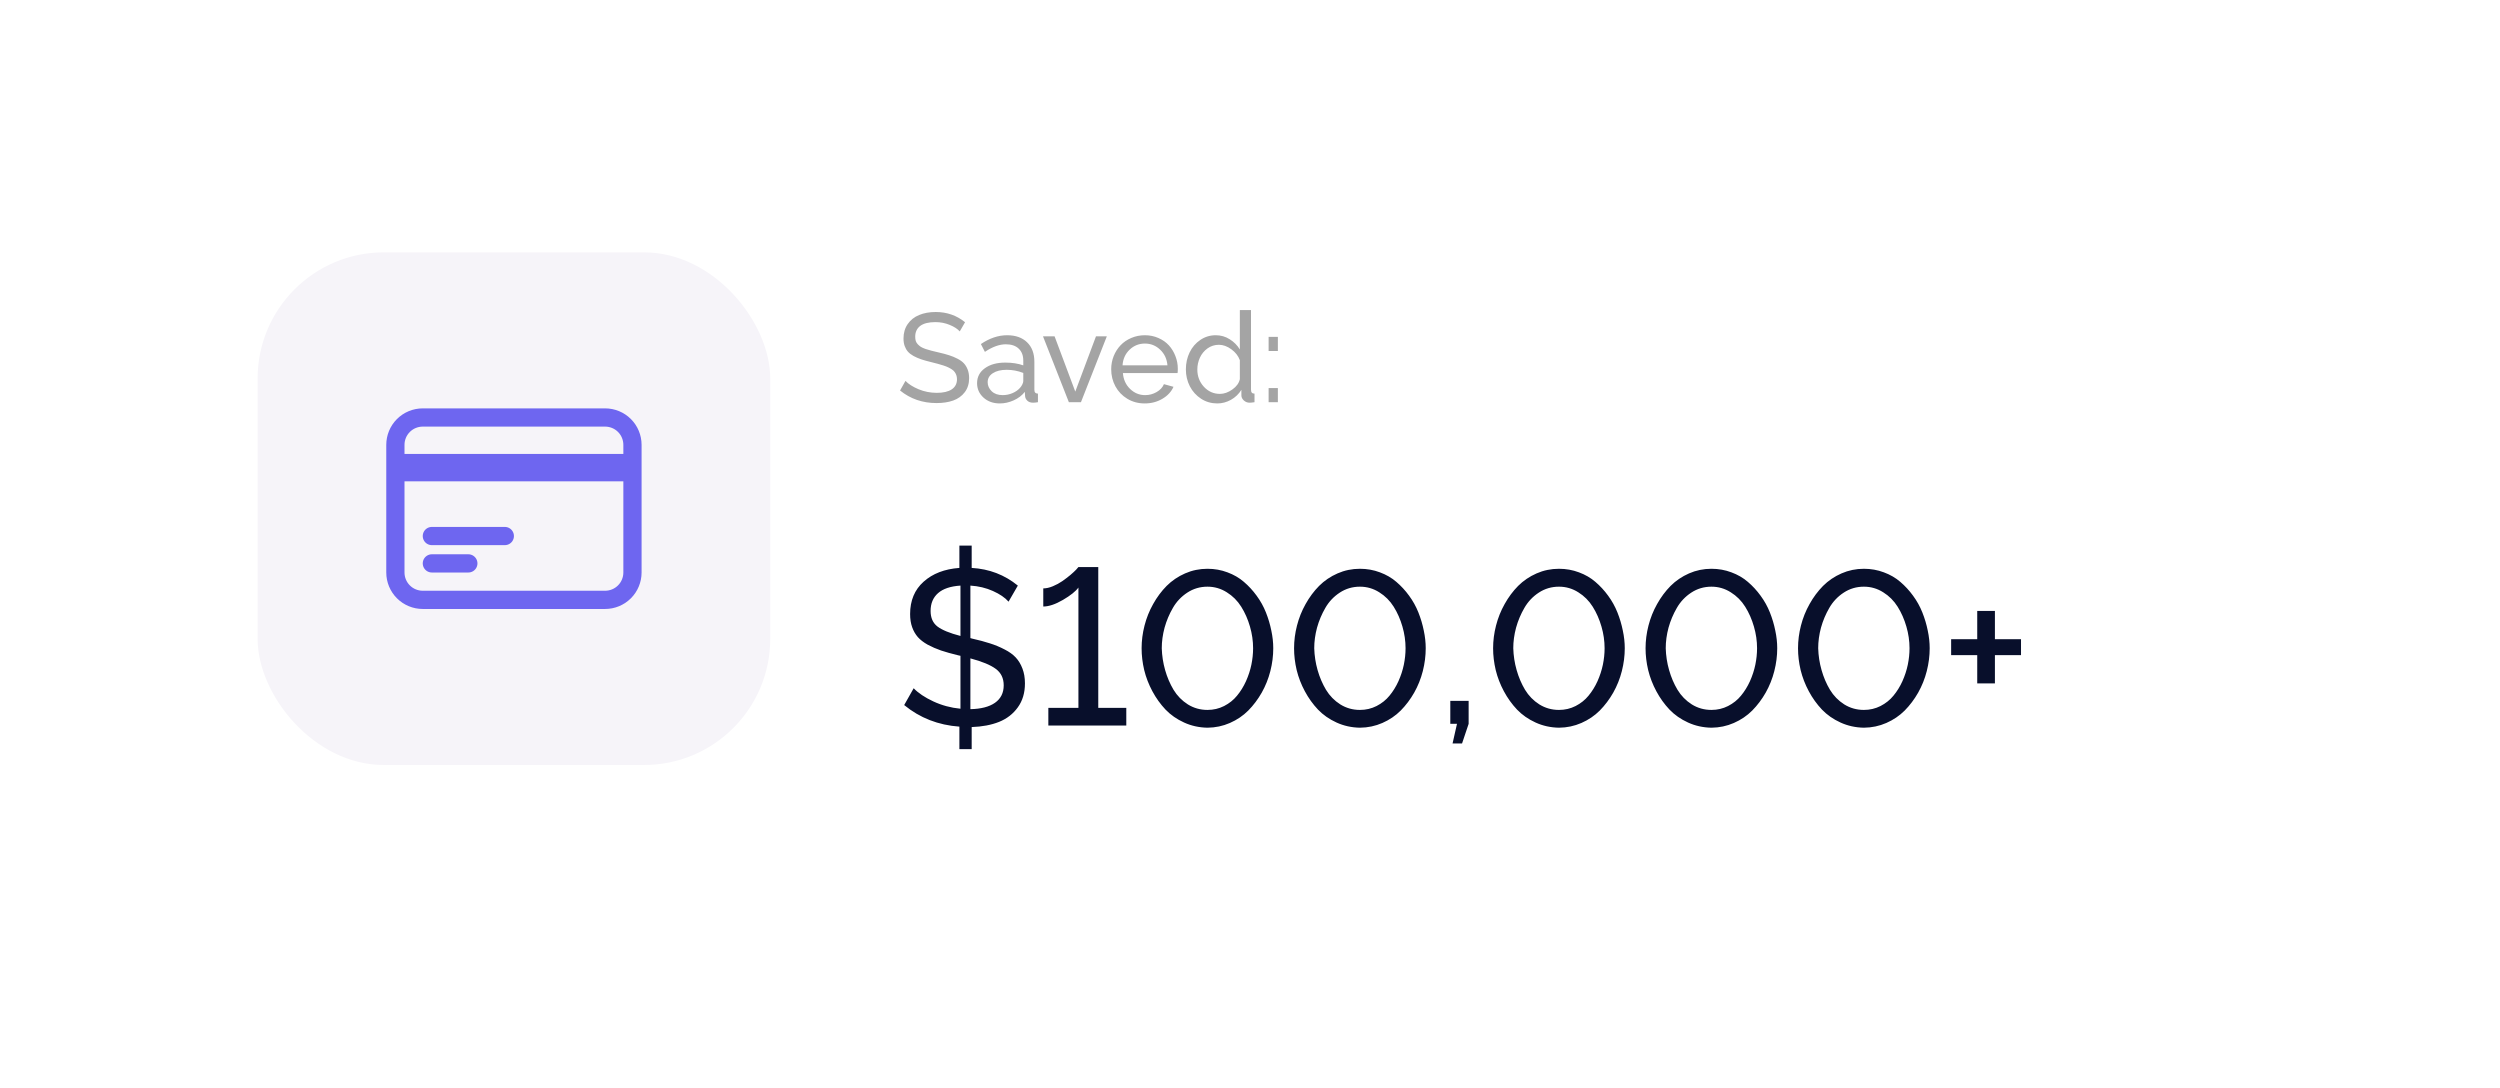 <svg width="317" height="138" viewBox="0 0 317 138" fill="none" xmlns="http://www.w3.org/2000/svg">
<g filter="url(#filter0_d_31201_24371)">
<rect x="17.666" y="17" width="281" height="108.744" rx="15.355" fill="white" shape-rendering="crispEdges"/>
<rect x="40.699" y="40.033" width="62.381" height="62.381" rx="15.355" fill="#F6F4F9"/>
<path d="M57.463 65.675H86.314M57.463 66.785H86.314M61.901 74.552H70.779M61.901 77.882H66.34M60.792 82.32H82.985C83.868 82.32 84.715 81.969 85.339 81.345C85.963 80.721 86.314 79.874 86.314 78.991V63.456C86.314 62.573 85.963 61.726 85.339 61.102C84.715 60.478 83.868 60.127 82.985 60.127H60.792C59.909 60.127 59.062 60.478 58.438 61.102C57.814 61.726 57.463 62.573 57.463 63.456V78.991C57.463 79.874 57.814 80.721 58.438 81.345C59.062 81.969 59.909 82.32 60.792 82.32Z" stroke="#6E66F0" stroke-width="2.219" stroke-linecap="round" stroke-linejoin="round"/>
<path d="M126.143 49.418C125.868 49.108 125.458 48.843 124.914 48.623C124.374 48.398 123.796 48.286 123.182 48.286C122.357 48.286 121.74 48.441 121.33 48.751C120.925 49.061 120.722 49.498 120.722 50.063C120.722 50.258 120.745 50.43 120.79 50.58C120.84 50.73 120.922 50.865 121.037 50.985C121.152 51.105 121.277 51.21 121.412 51.3C121.552 51.385 121.742 51.47 121.982 51.555C122.222 51.635 122.459 51.705 122.694 51.765C122.929 51.825 123.229 51.897 123.594 51.982C124.084 52.092 124.504 52.205 124.854 52.32C125.203 52.43 125.541 52.57 125.866 52.74C126.191 52.904 126.451 53.092 126.646 53.302C126.84 53.512 126.995 53.769 127.11 54.074C127.225 54.374 127.283 54.717 127.283 55.101C127.283 55.781 127.105 56.353 126.751 56.818C126.396 57.283 125.926 57.621 125.341 57.831C124.761 58.035 124.086 58.138 123.317 58.138C121.617 58.138 120.138 57.628 118.878 56.608L119.538 55.439C119.903 55.824 120.435 56.163 121.135 56.458C121.835 56.748 122.572 56.893 123.347 56.893C124.131 56.893 124.736 56.753 125.161 56.473C125.591 56.188 125.806 55.776 125.806 55.236C125.806 55.061 125.781 54.901 125.731 54.757C125.681 54.611 125.616 54.484 125.536 54.374C125.461 54.259 125.348 54.152 125.198 54.052C125.049 53.952 124.899 53.867 124.749 53.797C124.599 53.722 124.401 53.644 124.156 53.564C123.916 53.484 123.689 53.417 123.474 53.362C123.259 53.302 122.987 53.232 122.657 53.152C122.182 53.037 121.78 52.925 121.45 52.815C121.12 52.7 120.81 52.565 120.52 52.41C120.235 52.25 120.008 52.075 119.838 51.885C119.668 51.69 119.535 51.46 119.44 51.195C119.345 50.93 119.298 50.625 119.298 50.28C119.298 49.6 119.468 49.016 119.808 48.526C120.148 48.031 120.61 47.664 121.195 47.424C121.78 47.179 122.452 47.056 123.212 47.056C124.576 47.056 125.768 47.471 126.788 48.301L126.143 49.418ZM128.25 55.716C128.25 54.961 128.565 54.357 129.195 53.902C129.83 53.442 130.657 53.212 131.677 53.212C132.506 53.212 133.239 53.324 133.873 53.549V52.965C133.873 52.345 133.686 51.86 133.311 51.51C132.941 51.16 132.421 50.985 131.751 50.985C130.967 50.985 130.117 51.292 129.202 51.907L128.715 50.955C129.77 50.24 130.834 49.883 131.909 49.883C132.934 49.883 133.741 50.168 134.331 50.738C134.926 51.307 135.223 52.097 135.223 53.107V56.496C135.223 56.666 135.255 56.788 135.32 56.863C135.39 56.938 135.503 56.981 135.658 56.991V58.033C135.413 58.073 135.218 58.093 135.073 58.093C134.773 58.093 134.538 58.013 134.368 57.853C134.198 57.688 134.106 57.498 134.091 57.283L134.061 56.773C133.716 57.213 133.264 57.558 132.704 57.808C132.149 58.058 131.587 58.183 131.017 58.183C130.217 58.183 129.555 57.946 129.03 57.471C128.51 56.996 128.25 56.411 128.25 55.716ZM133.476 56.286C133.596 56.151 133.691 56.009 133.761 55.859C133.836 55.704 133.873 55.574 133.873 55.469V54.471C133.224 54.217 132.549 54.089 131.849 54.089C131.154 54.089 130.594 54.227 130.169 54.502C129.75 54.772 129.54 55.139 129.54 55.604C129.54 56.019 129.702 56.383 130.027 56.698C130.352 57.013 130.799 57.171 131.369 57.171C131.779 57.171 132.174 57.091 132.554 56.931C132.939 56.766 133.246 56.551 133.476 56.286ZM139.422 58.033L136.273 50.018H137.682L140.201 56.743L142.721 50.018H144.04L140.891 58.033H139.422ZM148.651 58.183C147.867 58.183 147.159 57.993 146.529 57.613C145.905 57.233 145.422 56.728 145.082 56.099C144.743 55.464 144.573 54.772 144.573 54.022C144.573 53.462 144.673 52.929 144.872 52.425C145.077 51.92 145.357 51.48 145.712 51.105C146.067 50.73 146.502 50.433 147.017 50.213C147.532 49.993 148.084 49.883 148.674 49.883C149.264 49.883 149.811 49.995 150.316 50.22C150.826 50.44 151.251 50.738 151.59 51.113C151.93 51.487 152.195 51.922 152.385 52.417C152.58 52.912 152.678 53.427 152.678 53.962C152.678 54.192 152.668 54.367 152.648 54.486H145.997C146.057 55.266 146.347 55.909 146.867 56.413C147.387 56.918 147.999 57.171 148.704 57.171C149.199 57.171 149.661 57.048 150.091 56.803C150.526 56.553 150.826 56.231 150.991 55.836L152.153 56.158C151.888 56.758 151.435 57.246 150.796 57.621C150.161 57.995 149.446 58.183 148.651 58.183ZM145.952 53.549H151.418C151.353 52.775 151.058 52.14 150.533 51.645C150.013 51.145 149.394 50.895 148.674 50.895C147.954 50.895 147.332 51.145 146.807 51.645C146.287 52.145 146.002 52.78 145.952 53.549ZM153.66 54.044C153.66 53.289 153.812 52.597 154.117 51.967C154.427 51.333 154.862 50.828 155.422 50.453C155.982 50.073 156.606 49.883 157.296 49.883C157.916 49.883 158.481 50.045 158.991 50.37C159.506 50.69 159.918 51.105 160.228 51.615V46.824H161.585V56.496C161.585 56.666 161.617 56.791 161.682 56.871C161.747 56.946 161.857 56.986 162.012 56.991V58.033C161.752 58.073 161.552 58.093 161.412 58.093C161.148 58.093 160.915 58.003 160.715 57.823C160.515 57.638 160.415 57.431 160.415 57.201V56.526C160.1 57.036 159.678 57.441 159.148 57.74C158.618 58.035 158.063 58.183 157.484 58.183C156.759 58.183 156.102 57.993 155.512 57.613C154.922 57.228 154.465 56.721 154.14 56.091C153.82 55.461 153.66 54.779 153.66 54.044ZM160.228 55.221V52.919C160.038 52.4 159.693 51.957 159.193 51.592C158.693 51.227 158.188 51.045 157.679 51.045C157.169 51.045 156.709 51.19 156.299 51.48C155.894 51.77 155.584 52.145 155.369 52.605C155.159 53.059 155.054 53.544 155.054 54.059C155.054 54.874 155.319 55.571 155.849 56.151C156.384 56.731 157.036 57.021 157.806 57.021C158.311 57.021 158.816 56.841 159.321 56.481C159.825 56.121 160.128 55.701 160.228 55.221ZM163.729 51.802V50.078H164.854V51.802H163.729ZM163.729 58.033V56.316H164.854V58.033H163.729Z" fill="#A4A4A4"/>
<path d="M134.076 93.58C134.076 94.726 133.787 95.697 133.21 96.493C132.641 97.289 131.88 97.88 130.927 98.265C129.982 98.641 128.871 98.851 127.594 98.894V101.584H126.098V98.842C123.526 98.658 121.287 97.784 119.38 96.218L120.535 94.171C121.095 94.757 121.891 95.29 122.923 95.772C123.955 96.253 125.057 96.55 126.229 96.664V90.221C126.203 90.213 126.159 90.204 126.098 90.195C126.046 90.186 126.006 90.178 125.98 90.169C125.149 89.968 124.445 89.771 123.868 89.579C123.29 89.377 122.748 89.141 122.241 88.87C121.742 88.59 121.344 88.284 121.047 87.951C120.749 87.61 120.517 87.208 120.351 86.744C120.185 86.281 120.102 85.747 120.102 85.144C120.102 83.499 120.649 82.187 121.742 81.207C122.844 80.219 124.296 79.659 126.098 79.528V76.812H127.594V79.528C129.728 79.65 131.6 80.368 133.21 81.68L132.081 83.635C131.653 83.145 131.019 82.712 130.179 82.336C129.339 81.96 128.425 81.741 127.437 81.68V88.07C127.454 88.078 127.485 88.087 127.528 88.096C127.572 88.105 127.603 88.113 127.62 88.122C128.477 88.314 129.212 88.511 129.825 88.713C130.437 88.905 131.027 89.15 131.596 89.447C132.164 89.736 132.619 90.064 132.96 90.431C133.302 90.799 133.573 91.249 133.774 91.783C133.975 92.308 134.076 92.907 134.076 93.58ZM122.595 84.763C122.595 85.594 122.87 86.224 123.422 86.653C123.981 87.081 124.917 87.466 126.229 87.807V81.68C125.014 81.758 124.104 82.064 123.5 82.598C122.897 83.132 122.595 83.853 122.595 84.763ZM127.437 96.716C128.731 96.69 129.728 96.432 130.428 95.942C131.137 95.444 131.491 94.735 131.491 93.817C131.491 92.951 131.167 92.281 130.52 91.809C129.881 91.337 128.854 90.912 127.437 90.536V96.716ZM146.41 96.559V98.711H136.923V96.559H140.584V81.916C140.251 82.379 139.622 82.882 138.694 83.425C137.776 83.958 136.98 84.225 136.306 84.225V82.021C136.665 82.021 137.054 81.933 137.474 81.758C137.894 81.583 138.274 81.378 138.616 81.142C138.966 80.897 139.294 80.647 139.6 80.394C139.906 80.131 140.142 79.913 140.308 79.738C140.474 79.563 140.566 79.458 140.584 79.423H142.998V96.559H146.41ZM148.273 89.303C148.273 88.385 148.391 87.466 148.627 86.547C148.863 85.62 149.213 84.746 149.677 83.923C150.14 83.092 150.687 82.358 151.317 81.719C151.955 81.081 152.703 80.573 153.56 80.197C154.418 79.821 155.327 79.633 156.29 79.633C157.147 79.633 157.956 79.777 158.717 80.066C159.478 80.346 160.143 80.731 160.711 81.22C161.289 81.71 161.809 82.275 162.273 82.913C162.736 83.543 163.113 84.221 163.401 84.947C163.69 85.673 163.909 86.408 164.057 87.151C164.215 87.886 164.293 88.603 164.293 89.303C164.293 90.23 164.175 91.157 163.939 92.085C163.703 93.012 163.353 93.886 162.889 94.709C162.426 95.522 161.879 96.248 161.249 96.887C160.62 97.517 159.876 98.02 159.019 98.396C158.162 98.772 157.252 98.964 156.29 98.973C155.275 98.956 154.326 98.746 153.442 98.343C152.559 97.941 151.807 97.416 151.186 96.769C150.564 96.113 150.031 95.369 149.585 94.538C149.139 93.707 148.806 92.846 148.588 91.953C148.378 91.061 148.273 90.178 148.273 89.303ZM156.29 96.808C157.016 96.808 157.689 96.651 158.31 96.336C158.94 96.012 159.465 95.592 159.885 95.076C160.313 94.56 160.676 93.974 160.974 93.318C161.271 92.653 161.49 91.984 161.63 91.311C161.77 90.628 161.84 89.959 161.84 89.303C161.84 88.419 161.713 87.54 161.459 86.666C161.206 85.782 160.851 84.977 160.396 84.251C159.942 83.525 159.356 82.939 158.638 82.493C157.921 82.038 157.138 81.811 156.29 81.811C155.389 81.811 154.571 82.051 153.836 82.532C153.101 83.014 152.515 83.635 152.078 84.396C151.64 85.148 151.304 85.948 151.067 86.797C150.84 87.645 150.726 88.481 150.726 89.303C150.753 90.204 150.888 91.087 151.133 91.953C151.378 92.819 151.719 93.62 152.157 94.355C152.603 95.089 153.184 95.684 153.902 96.139C154.619 96.585 155.415 96.808 156.29 96.808ZM166.826 89.303C166.826 88.385 166.944 87.466 167.18 86.547C167.416 85.62 167.766 84.746 168.23 83.923C168.693 83.092 169.24 82.358 169.87 81.719C170.508 81.081 171.256 80.573 172.114 80.197C172.971 79.821 173.88 79.633 174.843 79.633C175.7 79.633 176.509 79.777 177.27 80.066C178.031 80.346 178.696 80.731 179.264 81.22C179.842 81.71 180.362 82.275 180.826 82.913C181.289 83.543 181.666 84.221 181.954 84.947C182.243 85.673 182.462 86.408 182.61 87.151C182.768 87.886 182.847 88.603 182.847 89.303C182.847 90.23 182.728 91.157 182.492 92.085C182.256 93.012 181.906 93.886 181.443 94.709C180.979 95.522 180.432 96.248 179.802 96.887C179.173 97.517 178.429 98.02 177.572 98.396C176.715 98.772 175.805 98.964 174.843 98.973C173.828 98.956 172.879 98.746 171.995 98.343C171.112 97.941 170.36 97.416 169.739 96.769C169.118 96.113 168.584 95.369 168.138 94.538C167.692 93.707 167.359 92.846 167.141 91.953C166.931 91.061 166.826 90.178 166.826 89.303ZM174.843 96.808C175.569 96.808 176.242 96.651 176.863 96.336C177.493 96.012 178.018 95.592 178.438 95.076C178.866 94.56 179.229 93.974 179.527 93.318C179.824 92.653 180.043 91.984 180.183 91.311C180.323 90.628 180.393 89.959 180.393 89.303C180.393 88.419 180.266 87.54 180.012 86.666C179.759 85.782 179.404 84.977 178.95 84.251C178.495 83.525 177.909 82.939 177.191 82.493C176.474 82.038 175.691 81.811 174.843 81.811C173.942 81.811 173.124 82.051 172.389 82.532C171.654 83.014 171.068 83.635 170.631 84.396C170.193 85.148 169.857 85.948 169.621 86.797C169.393 87.645 169.279 88.481 169.279 89.303C169.306 90.204 169.441 91.087 169.686 91.953C169.931 92.819 170.272 93.62 170.71 94.355C171.156 95.089 171.737 95.684 172.455 96.139C173.172 96.585 173.968 96.808 174.843 96.808ZM186.114 100.889L186.652 98.501H185.838V95.706H188.069V98.501L187.268 100.889H186.114ZM191.047 89.303C191.047 88.385 191.165 87.466 191.401 86.547C191.638 85.62 191.987 84.746 192.451 83.923C192.915 83.092 193.461 82.358 194.091 81.719C194.73 81.081 195.478 80.573 196.335 80.197C197.192 79.821 198.102 79.633 199.064 79.633C199.921 79.633 200.73 79.777 201.491 80.066C202.252 80.346 202.917 80.731 203.486 81.22C204.063 81.71 204.584 82.275 205.047 82.913C205.511 83.543 205.887 84.221 206.176 84.947C206.464 85.673 206.683 86.408 206.832 87.151C206.989 87.886 207.068 88.603 207.068 89.303C207.068 90.23 206.95 91.157 206.714 92.085C206.477 93.012 206.128 93.886 205.664 94.709C205.2 95.522 204.654 96.248 204.024 96.887C203.394 97.517 202.65 98.02 201.793 98.396C200.936 98.772 200.026 98.964 199.064 98.973C198.049 98.956 197.1 98.746 196.217 98.343C195.333 97.941 194.581 97.416 193.96 96.769C193.339 96.113 192.805 95.369 192.359 94.538C191.913 93.707 191.581 92.846 191.362 91.953C191.152 91.061 191.047 90.178 191.047 89.303ZM199.064 96.808C199.79 96.808 200.464 96.651 201.085 96.336C201.714 96.012 202.239 95.592 202.659 95.076C203.088 94.56 203.451 93.974 203.748 93.318C204.046 92.653 204.264 91.984 204.404 91.311C204.544 90.628 204.614 89.959 204.614 89.303C204.614 88.419 204.487 87.54 204.234 86.666C203.98 85.782 203.626 84.977 203.171 84.251C202.716 83.525 202.13 82.939 201.413 82.493C200.695 82.038 199.913 81.811 199.064 81.811C198.163 81.811 197.345 82.051 196.61 82.532C195.876 83.014 195.29 83.635 194.852 84.396C194.415 85.148 194.078 85.948 193.842 86.797C193.614 87.645 193.501 88.481 193.501 89.303C193.527 90.204 193.663 91.087 193.908 91.953C194.152 92.819 194.494 93.62 194.931 94.355C195.377 95.089 195.959 95.684 196.676 96.139C197.393 96.585 198.189 96.808 199.064 96.808ZM209.6 89.303C209.6 88.385 209.718 87.466 209.954 86.547C210.191 85.62 210.541 84.746 211.004 83.923C211.468 83.092 212.014 82.358 212.644 81.719C213.283 81.081 214.031 80.573 214.888 80.197C215.745 79.821 216.655 79.633 217.617 79.633C218.474 79.633 219.284 79.777 220.045 80.066C220.806 80.346 221.47 80.731 222.039 81.22C222.616 81.71 223.137 82.275 223.6 82.913C224.064 83.543 224.44 84.221 224.729 84.947C225.017 85.673 225.236 86.408 225.385 87.151C225.542 87.886 225.621 88.603 225.621 89.303C225.621 90.23 225.503 91.157 225.267 92.085C225.031 93.012 224.681 93.886 224.217 94.709C223.753 95.522 223.207 96.248 222.577 96.887C221.947 97.517 221.204 98.02 220.346 98.396C219.489 98.772 218.579 98.964 217.617 98.973C216.602 98.956 215.653 98.746 214.77 98.343C213.886 97.941 213.134 97.416 212.513 96.769C211.892 96.113 211.358 95.369 210.912 94.538C210.466 93.707 210.134 92.846 209.915 91.953C209.705 91.061 209.6 90.178 209.6 89.303ZM217.617 96.808C218.343 96.808 219.017 96.651 219.638 96.336C220.268 96.012 220.792 95.592 221.212 95.076C221.641 94.56 222.004 93.974 222.301 93.318C222.599 92.653 222.817 91.984 222.957 91.311C223.097 90.628 223.167 89.959 223.167 89.303C223.167 88.419 223.04 87.54 222.787 86.666C222.533 85.782 222.179 84.977 221.724 84.251C221.269 83.525 220.683 82.939 219.966 82.493C219.249 82.038 218.466 81.811 217.617 81.811C216.716 81.811 215.898 82.051 215.164 82.532C214.429 83.014 213.843 83.635 213.405 84.396C212.968 85.148 212.631 85.948 212.395 86.797C212.168 87.645 212.054 88.481 212.054 89.303C212.08 90.204 212.216 91.087 212.461 91.953C212.706 92.819 213.047 93.62 213.484 94.355C213.93 95.089 214.512 95.684 215.229 96.139C215.946 96.585 216.742 96.808 217.617 96.808ZM228.153 89.303C228.153 88.385 228.271 87.466 228.508 86.547C228.744 85.62 229.094 84.746 229.557 83.923C230.021 83.092 230.568 82.358 231.197 81.719C231.836 81.081 232.584 80.573 233.441 80.197C234.298 79.821 235.208 79.633 236.17 79.633C237.027 79.633 237.837 79.777 238.598 80.066C239.359 80.346 240.023 80.731 240.592 81.22C241.169 81.71 241.69 82.275 242.153 82.913C242.617 83.543 242.993 84.221 243.282 84.947C243.57 85.673 243.789 86.408 243.938 87.151C244.095 87.886 244.174 88.603 244.174 89.303C244.174 90.23 244.056 91.157 243.82 92.085C243.584 93.012 243.234 93.886 242.77 94.709C242.306 95.522 241.76 96.248 241.13 96.887C240.5 97.517 239.757 98.02 238.899 98.396C238.042 98.772 237.132 98.964 236.17 98.973C235.156 98.956 234.206 98.746 233.323 98.343C232.439 97.941 231.687 97.416 231.066 96.769C230.445 96.113 229.912 95.369 229.465 94.538C229.019 93.707 228.687 92.846 228.468 91.953C228.258 91.061 228.153 90.178 228.153 89.303ZM236.17 96.808C236.896 96.808 237.57 96.651 238.191 96.336C238.821 96.012 239.346 95.592 239.765 95.076C240.194 94.56 240.557 93.974 240.854 93.318C241.152 92.653 241.371 91.984 241.51 91.311C241.65 90.628 241.72 89.959 241.72 89.303C241.72 88.419 241.594 87.54 241.34 86.666C241.086 85.782 240.732 84.977 240.277 84.251C239.822 83.525 239.236 82.939 238.519 82.493C237.802 82.038 237.019 81.811 236.17 81.811C235.269 81.811 234.451 82.051 233.717 82.532C232.982 83.014 232.396 83.635 231.958 84.396C231.521 85.148 231.184 85.948 230.948 86.797C230.721 87.645 230.607 88.481 230.607 89.303C230.633 90.204 230.769 91.087 231.014 91.953C231.259 92.819 231.6 93.62 232.037 94.355C232.483 95.089 233.065 95.684 233.782 96.139C234.499 96.585 235.295 96.808 236.17 96.808ZM255.288 88.201V90.143H252.112V93.58H249.96V90.143H246.785V88.201H249.96V84.763H252.112V88.201H255.288Z" fill="#080F2B"/>
</g>
<g filter="url(#filter1_d_31201_24371)">
<rect x="8.666" y="4" width="300" height="113" rx="16" fill="white" shape-rendering="crispEdges"/>
<rect x="32.666" y="28" width="65" height="65" rx="16" fill="#F6F4F9"/>
<path d="M50.135 54.719H80.197M50.135 55.875H80.197M54.76 63.969H64.01M54.76 67.438H59.385M53.603 72.062H76.728C77.648 72.062 78.531 71.697 79.181 71.046C79.832 70.396 80.197 69.514 80.197 68.594V52.406C80.197 51.486 79.832 50.604 79.181 49.953C78.531 49.303 77.648 48.938 76.728 48.938H53.603C52.684 48.938 51.801 49.303 51.151 49.953C50.5 50.604 50.135 51.486 50.135 52.406V68.594C50.135 69.514 50.5 70.396 51.151 71.046C51.801 71.697 52.684 72.062 53.603 72.062Z" stroke="#6E66F0" stroke-width="2.312" stroke-linecap="round" stroke-linejoin="round"/>
<path d="M121.697 38.023C121.411 37.7 120.984 37.425 120.416 37.195C119.854 36.961 119.252 36.844 118.611 36.844C117.752 36.844 117.109 37.005 116.682 37.328C116.26 37.651 116.049 38.107 116.049 38.695C116.049 38.898 116.072 39.078 116.119 39.234C116.171 39.391 116.257 39.531 116.377 39.656C116.497 39.781 116.627 39.891 116.768 39.984C116.913 40.073 117.111 40.161 117.361 40.25C117.611 40.333 117.859 40.406 118.104 40.469C118.348 40.531 118.661 40.607 119.041 40.695C119.551 40.81 119.989 40.927 120.354 41.047C120.718 41.161 121.07 41.307 121.408 41.484C121.747 41.656 122.018 41.852 122.221 42.07C122.424 42.289 122.585 42.557 122.705 42.875C122.825 43.188 122.885 43.544 122.885 43.945C122.885 44.654 122.7 45.25 122.33 45.734C121.96 46.219 121.471 46.57 120.861 46.789C120.257 47.003 119.554 47.109 118.752 47.109C116.981 47.109 115.439 46.578 114.127 45.516L114.814 44.297C115.195 44.698 115.749 45.052 116.479 45.359C117.208 45.661 117.976 45.812 118.783 45.812C119.601 45.812 120.231 45.667 120.674 45.375C121.122 45.078 121.346 44.648 121.346 44.086C121.346 43.904 121.32 43.737 121.268 43.586C121.215 43.435 121.148 43.302 121.064 43.188C120.986 43.068 120.869 42.956 120.713 42.852C120.557 42.747 120.4 42.659 120.244 42.586C120.088 42.508 119.882 42.427 119.627 42.344C119.377 42.26 119.14 42.19 118.916 42.133C118.692 42.07 118.408 41.997 118.064 41.914C117.57 41.794 117.15 41.677 116.807 41.562C116.463 41.443 116.14 41.302 115.838 41.141C115.541 40.974 115.304 40.792 115.127 40.594C114.95 40.391 114.812 40.151 114.713 39.875C114.614 39.599 114.564 39.281 114.564 38.922C114.564 38.214 114.742 37.604 115.096 37.094C115.45 36.578 115.932 36.195 116.541 35.945C117.15 35.69 117.851 35.562 118.643 35.562C120.064 35.562 121.307 35.995 122.369 36.859L121.697 38.023ZM123.893 44.586C123.893 43.8 124.221 43.169 124.877 42.695C125.538 42.216 126.4 41.977 127.463 41.977C128.327 41.977 129.09 42.094 129.752 42.328V41.719C129.752 41.073 129.557 40.568 129.166 40.203C128.781 39.839 128.239 39.656 127.541 39.656C126.723 39.656 125.838 39.977 124.885 40.617L124.377 39.625C125.476 38.88 126.585 38.508 127.705 38.508C128.773 38.508 129.614 38.805 130.229 39.398C130.848 39.992 131.158 40.815 131.158 41.867V45.398C131.158 45.575 131.192 45.703 131.26 45.781C131.333 45.859 131.45 45.904 131.611 45.914V47C131.356 47.042 131.153 47.062 131.002 47.062C130.689 47.062 130.445 46.979 130.268 46.812C130.09 46.641 129.994 46.443 129.979 46.219L129.947 45.688C129.588 46.146 129.117 46.505 128.533 46.766C127.955 47.026 127.369 47.156 126.775 47.156C125.942 47.156 125.252 46.909 124.705 46.414C124.163 45.919 123.893 45.31 123.893 44.586ZM129.338 45.18C129.463 45.039 129.562 44.891 129.635 44.734C129.713 44.573 129.752 44.438 129.752 44.328V43.289C129.075 43.023 128.372 42.891 127.643 42.891C126.919 42.891 126.335 43.034 125.893 43.32C125.455 43.602 125.236 43.984 125.236 44.469C125.236 44.901 125.406 45.281 125.744 45.609C126.083 45.938 126.549 46.102 127.143 46.102C127.57 46.102 127.981 46.018 128.377 45.852C128.778 45.68 129.098 45.456 129.338 45.18ZM135.533 47L132.252 38.648H133.721L136.346 45.656L138.971 38.648H140.346L137.064 47H135.533ZM145.15 47.156C144.333 47.156 143.596 46.958 142.939 46.562C142.288 46.167 141.786 45.641 141.432 44.984C141.077 44.323 140.9 43.602 140.9 42.82C140.9 42.237 141.005 41.682 141.213 41.156C141.426 40.63 141.718 40.172 142.088 39.781C142.458 39.391 142.911 39.081 143.447 38.852C143.984 38.622 144.559 38.508 145.174 38.508C145.788 38.508 146.359 38.625 146.885 38.859C147.416 39.089 147.859 39.398 148.213 39.789C148.567 40.18 148.843 40.633 149.041 41.148C149.244 41.664 149.346 42.2 149.346 42.758C149.346 42.997 149.335 43.18 149.314 43.305H142.385C142.447 44.117 142.749 44.786 143.291 45.312C143.833 45.839 144.471 46.102 145.205 46.102C145.721 46.102 146.202 45.974 146.65 45.719C147.104 45.458 147.416 45.122 147.588 44.711L148.799 45.047C148.523 45.672 148.051 46.18 147.385 46.57C146.723 46.961 145.979 47.156 145.15 47.156ZM142.338 42.328H148.033C147.965 41.521 147.658 40.859 147.111 40.344C146.57 39.823 145.924 39.562 145.174 39.562C144.424 39.562 143.775 39.823 143.229 40.344C142.687 40.865 142.39 41.526 142.338 42.328ZM150.369 42.844C150.369 42.057 150.528 41.336 150.846 40.68C151.169 40.018 151.622 39.492 152.205 39.102C152.788 38.706 153.439 38.508 154.158 38.508C154.804 38.508 155.393 38.677 155.924 39.016C156.46 39.349 156.89 39.781 157.213 40.312V35.32H158.627V45.398C158.627 45.575 158.661 45.706 158.729 45.789C158.796 45.867 158.911 45.909 159.072 45.914V47C158.801 47.042 158.593 47.062 158.447 47.062C158.171 47.062 157.929 46.969 157.721 46.781C157.512 46.589 157.408 46.372 157.408 46.133V45.43C157.08 45.961 156.64 46.383 156.088 46.695C155.536 47.003 154.958 47.156 154.354 47.156C153.598 47.156 152.913 46.958 152.299 46.562C151.684 46.161 151.208 45.633 150.869 44.977C150.536 44.32 150.369 43.609 150.369 42.844ZM157.213 44.07V41.672C157.015 41.13 156.656 40.669 156.135 40.289C155.614 39.909 155.088 39.719 154.557 39.719C154.025 39.719 153.546 39.87 153.119 40.172C152.697 40.474 152.374 40.865 152.15 41.344C151.932 41.818 151.822 42.323 151.822 42.859C151.822 43.708 152.098 44.435 152.65 45.039C153.208 45.643 153.887 45.945 154.689 45.945C155.215 45.945 155.742 45.758 156.268 45.383C156.794 45.008 157.109 44.57 157.213 44.07ZM160.861 40.508V38.711H162.033V40.508H160.861ZM160.861 47V45.211H162.033V47H160.861Z" fill="#A4A4A4"/>
<path d="M129.963 82.654C129.963 83.848 129.662 84.86 129.061 85.689C128.468 86.519 127.675 87.134 126.682 87.535C125.697 87.927 124.54 88.146 123.209 88.191V90.994H121.65V88.137C118.971 87.945 116.637 87.034 114.65 85.402L115.854 83.269C116.437 83.88 117.266 84.436 118.342 84.938C119.417 85.439 120.566 85.749 121.787 85.867V79.154C121.76 79.145 121.714 79.136 121.65 79.127C121.596 79.118 121.555 79.109 121.527 79.1C120.661 78.89 119.928 78.685 119.326 78.484C118.725 78.275 118.16 78.029 117.631 77.746C117.111 77.454 116.697 77.135 116.387 76.789C116.077 76.434 115.835 76.014 115.662 75.531C115.489 75.048 115.402 74.492 115.402 73.863C115.402 72.15 115.972 70.783 117.111 69.762C118.26 68.732 119.773 68.148 121.65 68.012V65.182H123.209V68.012C125.433 68.139 127.383 68.887 129.061 70.254L127.885 72.291C127.438 71.781 126.777 71.329 125.902 70.938C125.027 70.546 124.075 70.318 123.045 70.254V76.912C123.063 76.921 123.095 76.93 123.141 76.939C123.186 76.949 123.218 76.958 123.236 76.967C124.13 77.167 124.895 77.372 125.533 77.582C126.171 77.783 126.786 78.038 127.379 78.348C127.971 78.648 128.445 78.99 128.801 79.373C129.156 79.756 129.439 80.225 129.648 80.781C129.858 81.328 129.963 81.953 129.963 82.654ZM118 73.467C118 74.333 118.287 74.989 118.861 75.436C119.445 75.882 120.42 76.283 121.787 76.639V70.254C120.52 70.336 119.572 70.655 118.943 71.211C118.314 71.767 118 72.519 118 73.467ZM123.045 85.922C124.394 85.894 125.433 85.626 126.162 85.115C126.9 84.596 127.27 83.857 127.27 82.9C127.27 81.998 126.932 81.301 126.258 80.809C125.592 80.316 124.521 79.874 123.045 79.482V85.922ZM142.814 85.758V88H132.93V85.758H136.744V70.5C136.398 70.983 135.742 71.507 134.775 72.072C133.818 72.628 132.989 72.906 132.287 72.906V70.609C132.661 70.609 133.066 70.518 133.504 70.336C133.941 70.154 134.338 69.939 134.693 69.693C135.058 69.438 135.4 69.178 135.719 68.914C136.038 68.641 136.284 68.413 136.457 68.231C136.63 68.048 136.726 67.939 136.744 67.902H139.26V85.758H142.814ZM144.756 78.197C144.756 77.24 144.879 76.283 145.125 75.326C145.371 74.36 145.736 73.449 146.219 72.592C146.702 71.726 147.271 70.96 147.928 70.295C148.593 69.63 149.372 69.101 150.266 68.709C151.159 68.317 152.107 68.121 153.109 68.121C154.003 68.121 154.846 68.272 155.639 68.572C156.432 68.864 157.124 69.265 157.717 69.775C158.318 70.286 158.861 70.874 159.344 71.539C159.827 72.195 160.219 72.902 160.52 73.658C160.82 74.415 161.048 75.18 161.203 75.955C161.367 76.721 161.449 77.468 161.449 78.197C161.449 79.163 161.326 80.13 161.08 81.096C160.834 82.062 160.469 82.973 159.986 83.83C159.503 84.678 158.934 85.434 158.277 86.1C157.621 86.756 156.846 87.28 155.953 87.672C155.06 88.064 154.112 88.264 153.109 88.273C152.052 88.255 151.063 88.037 150.143 87.617C149.222 87.198 148.438 86.651 147.791 85.977C147.144 85.293 146.588 84.518 146.123 83.652C145.658 82.787 145.312 81.889 145.084 80.959C144.865 80.029 144.756 79.109 144.756 78.197ZM153.109 86.018C153.866 86.018 154.568 85.853 155.215 85.525C155.871 85.188 156.418 84.751 156.855 84.213C157.302 83.675 157.68 83.064 157.99 82.381C158.3 81.688 158.528 80.991 158.674 80.289C158.82 79.578 158.893 78.881 158.893 78.197C158.893 77.277 158.76 76.361 158.496 75.449C158.232 74.529 157.863 73.69 157.389 72.934C156.915 72.177 156.304 71.566 155.557 71.102C154.809 70.628 153.993 70.391 153.109 70.391C152.171 70.391 151.318 70.641 150.553 71.143C149.787 71.644 149.176 72.291 148.721 73.084C148.265 73.868 147.914 74.702 147.668 75.586C147.431 76.47 147.312 77.341 147.312 78.197C147.34 79.136 147.481 80.057 147.736 80.959C147.992 81.861 148.347 82.695 148.803 83.461C149.268 84.227 149.874 84.846 150.621 85.32C151.368 85.785 152.198 86.018 153.109 86.018ZM164.088 78.197C164.088 77.24 164.211 76.283 164.457 75.326C164.703 74.36 165.068 73.449 165.551 72.592C166.034 71.726 166.604 70.96 167.26 70.295C167.925 69.63 168.704 69.101 169.598 68.709C170.491 68.317 171.439 68.121 172.441 68.121C173.335 68.121 174.178 68.272 174.971 68.572C175.764 68.864 176.456 69.265 177.049 69.775C177.65 70.286 178.193 70.874 178.676 71.539C179.159 72.195 179.551 72.902 179.852 73.658C180.152 74.415 180.38 75.18 180.535 75.955C180.699 76.721 180.781 77.468 180.781 78.197C180.781 79.163 180.658 80.13 180.412 81.096C180.166 82.062 179.801 82.973 179.318 83.83C178.835 84.678 178.266 85.434 177.609 86.1C176.953 86.756 176.178 87.28 175.285 87.672C174.392 88.064 173.444 88.264 172.441 88.273C171.384 88.255 170.395 88.037 169.475 87.617C168.554 87.198 167.77 86.651 167.123 85.977C166.476 85.293 165.92 84.518 165.455 83.652C164.99 82.787 164.644 81.889 164.416 80.959C164.197 80.029 164.088 79.109 164.088 78.197ZM172.441 86.018C173.198 86.018 173.9 85.853 174.547 85.525C175.203 85.188 175.75 84.751 176.188 84.213C176.634 83.675 177.012 83.064 177.322 82.381C177.632 81.688 177.86 80.991 178.006 80.289C178.152 79.578 178.225 78.881 178.225 78.197C178.225 77.277 178.092 76.361 177.828 75.449C177.564 74.529 177.195 73.69 176.721 72.934C176.247 72.177 175.636 71.566 174.889 71.102C174.141 70.628 173.326 70.391 172.441 70.391C171.503 70.391 170.65 70.641 169.885 71.143C169.119 71.644 168.508 72.291 168.053 73.084C167.597 73.868 167.246 74.702 167 75.586C166.763 76.47 166.645 77.341 166.645 78.197C166.672 79.136 166.813 80.057 167.068 80.959C167.324 81.861 167.679 82.695 168.135 83.461C168.6 84.227 169.206 84.846 169.953 85.32C170.701 85.785 171.53 86.018 172.441 86.018ZM184.186 90.269L184.746 87.781H183.898V84.869H186.223V87.781L185.389 90.269H184.186ZM189.326 78.197C189.326 77.24 189.449 76.283 189.695 75.326C189.941 74.36 190.306 73.449 190.789 72.592C191.272 71.726 191.842 70.96 192.498 70.295C193.163 69.63 193.943 69.101 194.836 68.709C195.729 68.317 196.677 68.121 197.68 68.121C198.573 68.121 199.416 68.272 200.209 68.572C201.002 68.864 201.695 69.265 202.287 69.775C202.889 70.286 203.431 70.874 203.914 71.539C204.397 72.195 204.789 72.902 205.09 73.658C205.391 74.415 205.618 75.18 205.773 75.955C205.938 76.721 206.02 77.468 206.02 78.197C206.02 79.163 205.896 80.13 205.65 81.096C205.404 82.062 205.04 82.973 204.557 83.83C204.074 84.678 203.504 85.434 202.848 86.1C202.191 86.756 201.417 87.28 200.523 87.672C199.63 88.064 198.682 88.264 197.68 88.273C196.622 88.255 195.633 88.037 194.713 87.617C193.792 87.198 193.008 86.651 192.361 85.977C191.714 85.293 191.158 84.518 190.693 83.652C190.229 82.787 189.882 81.889 189.654 80.959C189.436 80.029 189.326 79.109 189.326 78.197ZM197.68 86.018C198.436 86.018 199.138 85.853 199.785 85.525C200.441 85.188 200.988 84.751 201.426 84.213C201.872 83.675 202.251 83.064 202.561 82.381C202.87 81.688 203.098 80.991 203.244 80.289C203.39 79.578 203.463 78.881 203.463 78.197C203.463 77.277 203.331 76.361 203.066 75.449C202.802 74.529 202.433 73.69 201.959 72.934C201.485 72.177 200.874 71.566 200.127 71.102C199.38 70.628 198.564 70.391 197.68 70.391C196.741 70.391 195.889 70.641 195.123 71.143C194.357 71.644 193.747 72.291 193.291 73.084C192.835 73.868 192.484 74.702 192.238 75.586C192.001 76.47 191.883 77.341 191.883 78.197C191.91 79.136 192.051 80.057 192.307 80.959C192.562 81.861 192.917 82.695 193.373 83.461C193.838 84.227 194.444 84.846 195.191 85.32C195.939 85.785 196.768 86.018 197.68 86.018ZM208.658 78.197C208.658 77.24 208.781 76.283 209.027 75.326C209.273 74.36 209.638 73.449 210.121 72.592C210.604 71.726 211.174 70.96 211.83 70.295C212.495 69.63 213.275 69.101 214.168 68.709C215.061 68.317 216.009 68.121 217.012 68.121C217.905 68.121 218.748 68.272 219.541 68.572C220.334 68.864 221.027 69.265 221.619 69.775C222.221 70.286 222.763 70.874 223.246 71.539C223.729 72.195 224.121 72.902 224.422 73.658C224.723 74.415 224.951 75.18 225.105 75.955C225.27 76.721 225.352 77.468 225.352 78.197C225.352 79.163 225.229 80.13 224.982 81.096C224.736 82.062 224.372 82.973 223.889 83.83C223.406 84.678 222.836 85.434 222.18 86.1C221.523 86.756 220.749 87.28 219.855 87.672C218.962 88.064 218.014 88.264 217.012 88.273C215.954 88.255 214.965 88.037 214.045 87.617C213.124 87.198 212.34 86.651 211.693 85.977C211.046 85.293 210.49 84.518 210.025 83.652C209.561 82.787 209.214 81.889 208.986 80.959C208.768 80.029 208.658 79.109 208.658 78.197ZM217.012 86.018C217.768 86.018 218.47 85.853 219.117 85.525C219.773 85.188 220.32 84.751 220.758 84.213C221.204 83.675 221.583 83.064 221.893 82.381C222.202 81.688 222.43 80.991 222.576 80.289C222.722 79.578 222.795 78.881 222.795 78.197C222.795 77.277 222.663 76.361 222.398 75.449C222.134 74.529 221.765 73.69 221.291 72.934C220.817 72.177 220.206 71.566 219.459 71.102C218.712 70.628 217.896 70.391 217.012 70.391C216.073 70.391 215.221 70.641 214.455 71.143C213.689 71.644 213.079 72.291 212.623 73.084C212.167 73.868 211.816 74.702 211.57 75.586C211.333 76.47 211.215 77.341 211.215 78.197C211.242 79.136 211.383 80.057 211.639 80.959C211.894 81.861 212.249 82.695 212.705 83.461C213.17 84.227 213.776 84.846 214.523 85.32C215.271 85.785 216.1 86.018 217.012 86.018ZM227.99 78.197C227.99 77.24 228.113 76.283 228.359 75.326C228.605 74.36 228.97 73.449 229.453 72.592C229.936 71.726 230.506 70.96 231.162 70.295C231.827 69.63 232.607 69.101 233.5 68.709C234.393 68.317 235.341 68.121 236.344 68.121C237.237 68.121 238.08 68.272 238.873 68.572C239.666 68.864 240.359 69.265 240.951 69.775C241.553 70.286 242.095 70.874 242.578 71.539C243.061 72.195 243.453 72.902 243.754 73.658C244.055 74.415 244.283 75.18 244.438 75.955C244.602 76.721 244.684 77.468 244.684 78.197C244.684 79.163 244.561 80.13 244.314 81.096C244.068 82.062 243.704 82.973 243.221 83.83C242.738 84.678 242.168 85.434 241.512 86.1C240.855 86.756 240.081 87.28 239.188 87.672C238.294 88.064 237.346 88.264 236.344 88.273C235.286 88.255 234.298 88.037 233.377 87.617C232.456 87.198 231.673 86.651 231.025 85.977C230.378 85.293 229.822 84.518 229.357 83.652C228.893 82.787 228.546 81.889 228.318 80.959C228.1 80.029 227.99 79.109 227.99 78.197ZM236.344 86.018C237.1 86.018 237.802 85.853 238.449 85.525C239.105 85.188 239.652 84.751 240.09 84.213C240.536 83.675 240.915 83.064 241.225 82.381C241.535 81.688 241.762 80.991 241.908 80.289C242.054 79.578 242.127 78.881 242.127 78.197C242.127 77.277 241.995 76.361 241.73 75.449C241.466 74.529 241.097 73.69 240.623 72.934C240.149 72.177 239.538 71.566 238.791 71.102C238.044 70.628 237.228 70.391 236.344 70.391C235.405 70.391 234.553 70.641 233.787 71.143C233.021 71.644 232.411 72.291 231.955 73.084C231.499 73.868 231.148 74.702 230.902 75.586C230.665 76.47 230.547 77.341 230.547 78.197C230.574 79.136 230.715 80.057 230.971 80.959C231.226 81.861 231.581 82.695 232.037 83.461C232.502 84.227 233.108 84.846 233.855 85.32C234.603 85.785 235.432 86.018 236.344 86.018ZM256.264 77.049V79.072H252.955V82.654H250.713V79.072H247.404V77.049H250.713V73.467H252.955V77.049H256.264Z" fill="#080F2B"/>
</g>
<defs>
<filter id="filter0_d_31201_24371" x="9.988" y="13.161" width="296.355" height="124.099" filterUnits="userSpaceOnUse" color-interpolation-filters="sRGB">
<feFlood flood-opacity="0" result="BackgroundImageFix"/>
<feColorMatrix in="SourceAlpha" type="matrix" values="0 0 0 0 0 0 0 0 0 0 0 0 0 0 0 0 0 0 127 0" result="hardAlpha"/>
<feOffset dy="3.839"/>
<feGaussianBlur stdDeviation="3.839"/>
<feComposite in2="hardAlpha" operator="out"/>
<feColorMatrix type="matrix" values="0 0 0 0 0 0 0 0 0 0 0 0 0 0 0 0 0 0 0.08 0"/>
<feBlend mode="normal" in2="BackgroundImageFix" result="effect1_dropShadow_31201_24371"/>
<feBlend mode="normal" in="SourceGraphic" in2="effect1_dropShadow_31201_24371" result="shape"/>
</filter>
<filter id="filter1_d_31201_24371" x="0.666" y="0" width="316" height="129" filterUnits="userSpaceOnUse" color-interpolation-filters="sRGB">
<feFlood flood-opacity="0" result="BackgroundImageFix"/>
<feColorMatrix in="SourceAlpha" type="matrix" values="0 0 0 0 0 0 0 0 0 0 0 0 0 0 0 0 0 0 127 0" result="hardAlpha"/>
<feOffset dy="4"/>
<feGaussianBlur stdDeviation="4"/>
<feComposite in2="hardAlpha" operator="out"/>
<feColorMatrix type="matrix" values="0 0 0 0 0 0 0 0 0 0 0 0 0 0 0 0 0 0 0.08 0"/>
<feBlend mode="normal" in2="BackgroundImageFix" result="effect1_dropShadow_31201_24371"/>
<feBlend mode="normal" in="SourceGraphic" in2="effect1_dropShadow_31201_24371" result="shape"/>
</filter>
</defs>
</svg>
